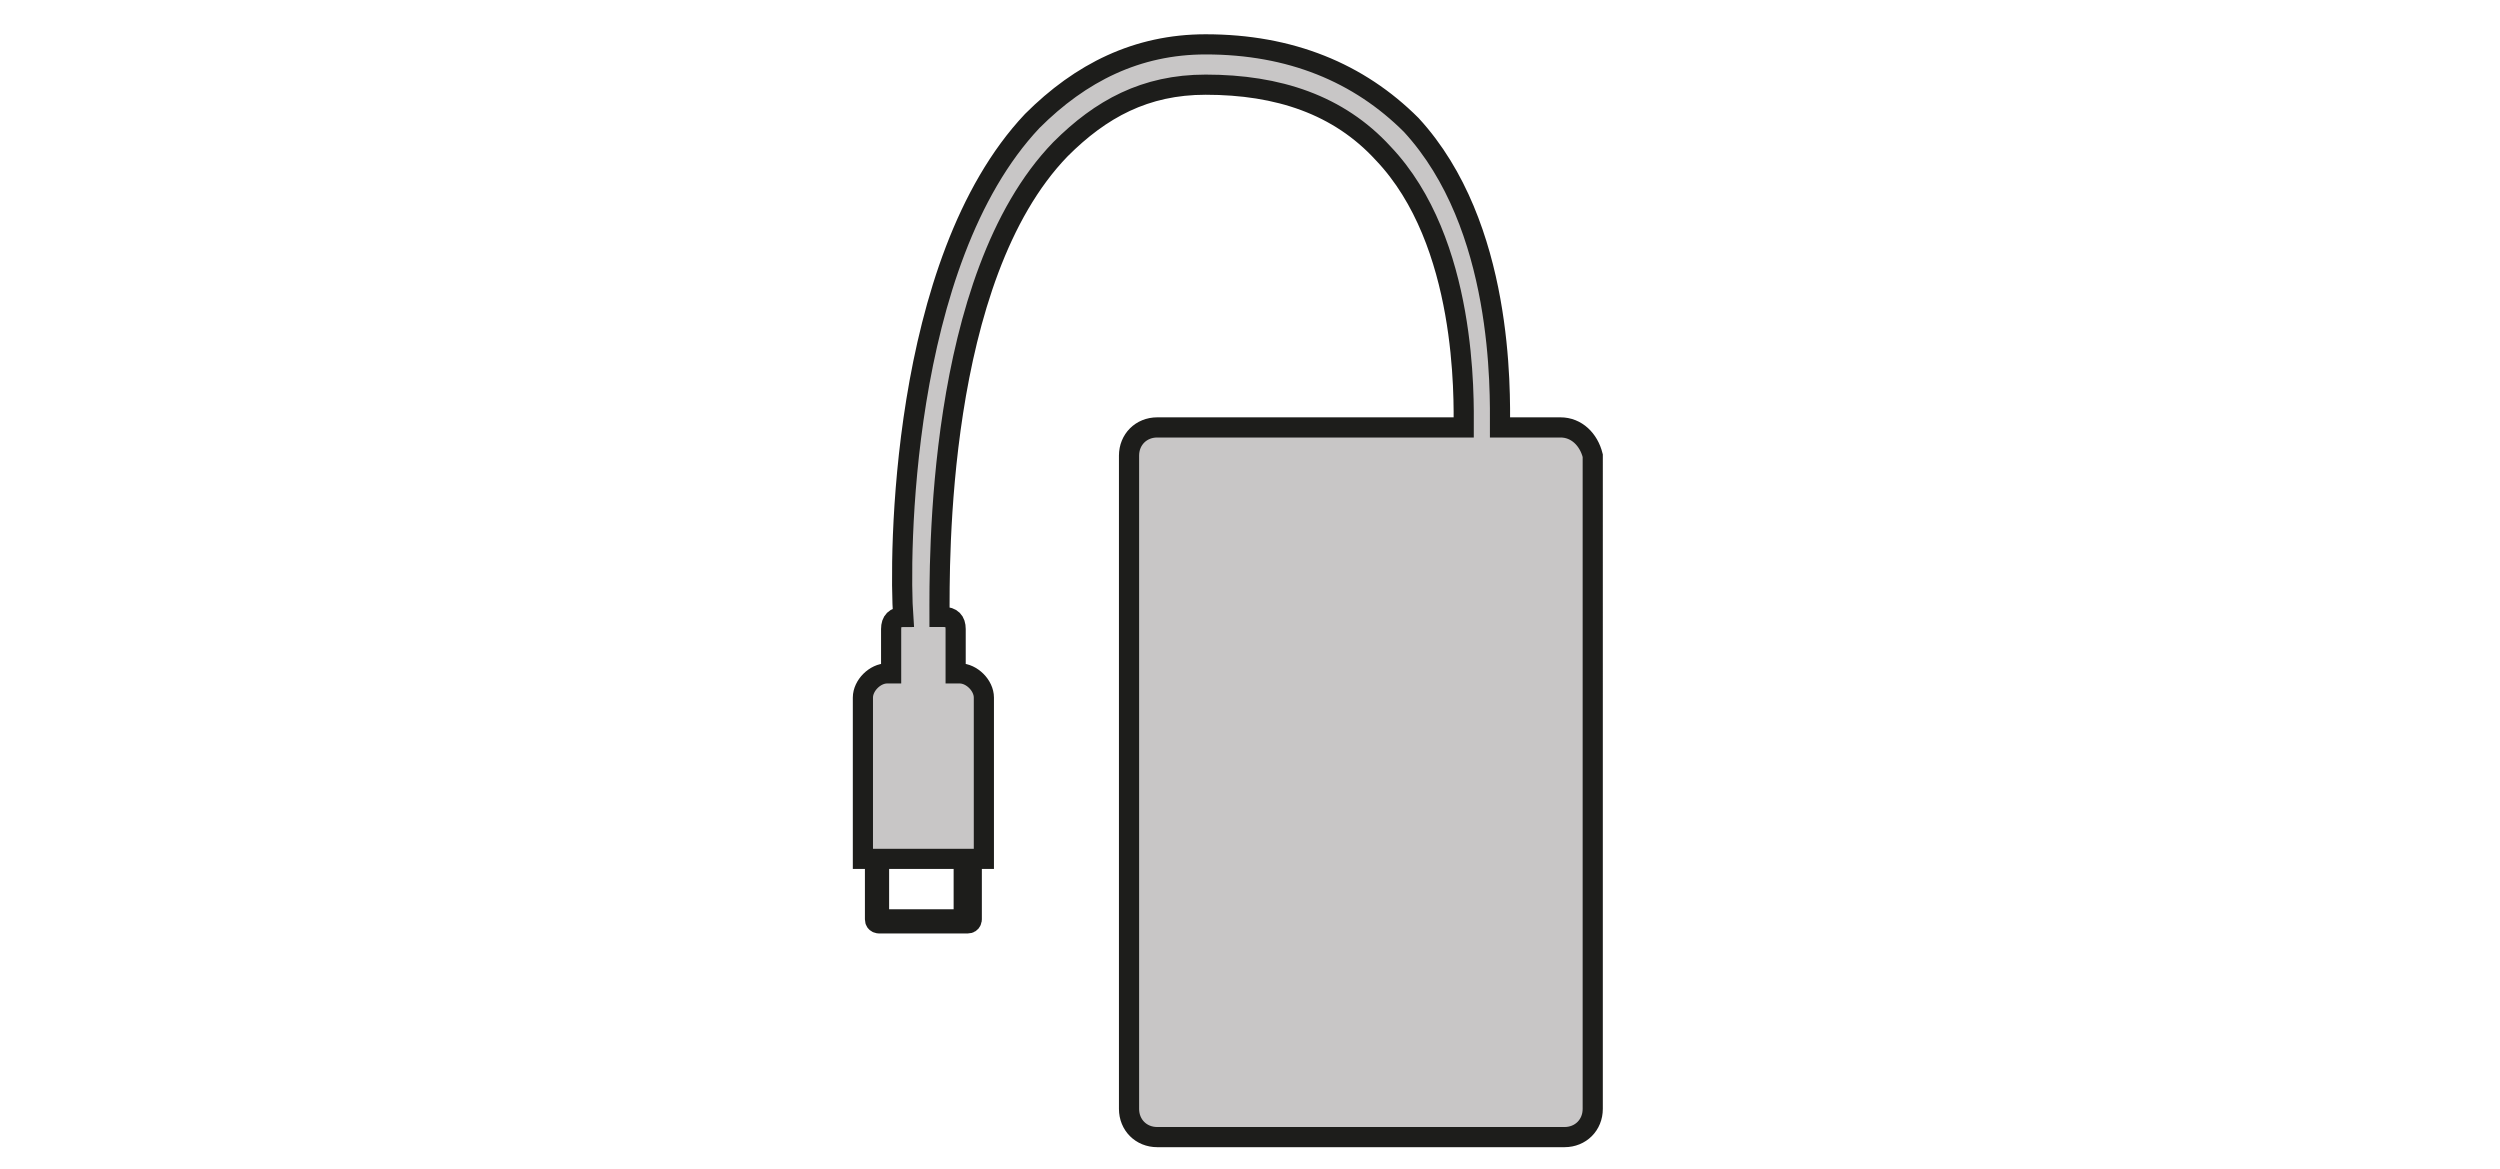 <?xml version="1.0" encoding="utf-8"?>
<!-- Generator: Adobe Illustrator 27.5.0, SVG Export Plug-In . SVG Version: 6.00 Build 0)  -->
<svg version="1.0" id="Ebene_1" xmlns="http://www.w3.org/2000/svg" xmlns:xlink="http://www.w3.org/1999/xlink" x="0px" y="0px"
	 viewBox="0 0 62 29" enable-background="new 0 0 62 29" xml:space="preserve">
<g id="Storage">
	<path fill="#C8C6C6" stroke="#1D1D1B" stroke-width="0.5" stroke-miterlimit="10" d="M38.7,10.6h-1.5c0-0.9,0.1-5-2.2-7.5
		c-1.3-1.3-3-2-5.1-2c-1.7,0-3.1,0.7-4.3,1.9c-3.3,3.5-3.3,10.9-3.2,12.3l0,0c-0.2,0-0.3,0.1-0.3,0.3v1.1H22c-0.3,0-0.6,0.3-0.6,0.6
		v4h0.3v1.5c0,0.1,0.1,0.1,0.1,0.1H24c0.1,0,0.1-0.1,0.1-0.1v-1.5h0.3v-4c0-0.3-0.3-0.6-0.6-0.6h-0.1v-1.1c0-0.2-0.1-0.3-0.3-0.3
		h-0.1c0-1.3-0.1-8.4,3-11.6c1-1,2.1-1.6,3.6-1.6c1.8,0,3.3,0.5,4.4,1.7c2.1,2.2,2,6.1,2,6.8h-7.6c-0.4,0-0.7,0.3-0.7,0.7v16.2
		c0,0.4,0.3,0.7,0.7,0.7h10.1c0.4,0,0.7-0.3,0.7-0.7V11.3C39.4,10.9,39.1,10.6,38.7,10.6z M23.9,22.8h-2.1v-1.5h2.1V22.8z"/>
</g>
<g id="Ebene_1_00000068660369446380780540000015180997199005239948_">
</g>
</svg>
